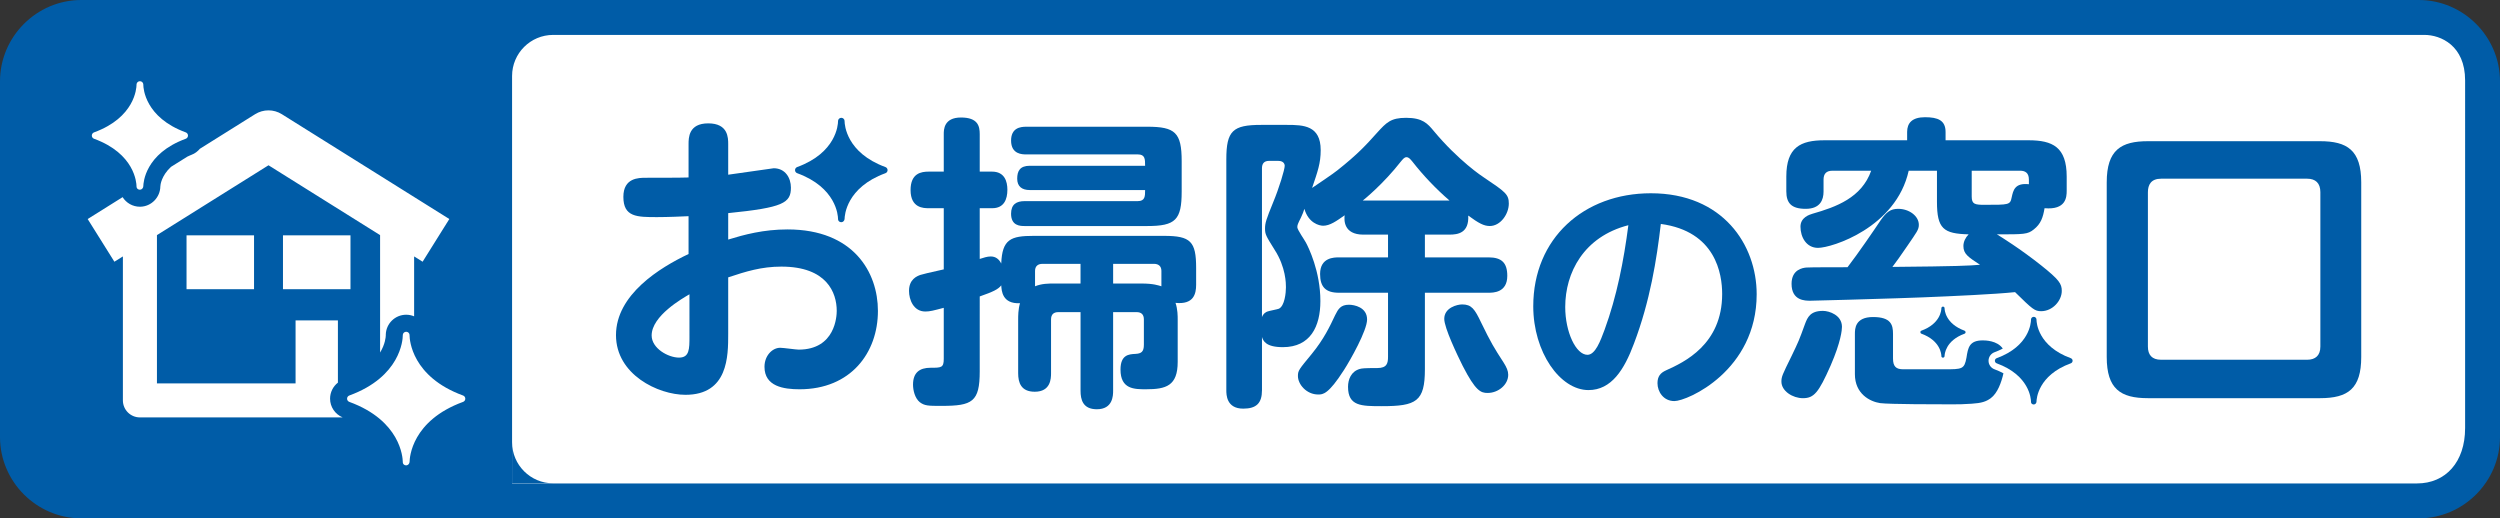 <?xml version="1.0" encoding="utf-8"?>
<!-- Generator: Adobe Illustrator 16.0.0, SVG Export Plug-In . SVG Version: 6.00 Build 0)  -->
<!DOCTYPE svg PUBLIC "-//W3C//DTD SVG 1.1//EN" "http://www.w3.org/Graphics/SVG/1.1/DTD/svg11.dtd">
<svg version="1.1" id="レイヤー_1" xmlns="http://www.w3.org/2000/svg" xmlns:xlink="http://www.w3.org/1999/xlink" x="0px"
	 y="0px" width="234.029px" height="48.523px" viewBox="0 0 234.029 48.523" enable-background="new 0 0 234.029 48.523"
	 xml:space="preserve">
<rect x="0" y="0" width="234.029" height="48.523" fill="#333333" stroke="none"/>
<g>
	<rect x="4.924" y="2.516" fill="#FFFFFF" width="226.49" height="43.029"/>
	<g>
		<path fill="#005CA7" d="M73.723,21.477c-2.245,0-4.059,0.488-5.555,0.949v-2.475c5.151-0.518,5.871-0.949,5.871-2.389
			c0-0.892-0.518-1.812-1.611-1.812c-0.087,0-3.568,0.518-4.26,0.604v-2.849c0-0.604,0-1.957-1.869-1.957
			c-1.842,0-1.842,1.353-1.842,1.957v3.108c-0.691,0.028-3.051,0.028-4.001,0.028c-0.661,0-2.101,0-2.101,1.784
			c0,1.899,1.266,1.899,3.166,1.899c0.979,0,2.33-0.058,2.936-0.087v3.541c-2.678,1.266-6.793,3.797-6.793,7.596
			c0,3.684,3.943,5.584,6.504,5.584c4,0,4-3.627,4-5.699v-5.295c1.641-0.547,3.107-1.007,4.979-1.007
			c4.26,0,5.181,2.446,5.181,4.144c0,0.461-0.115,3.627-3.569,3.627c-0.229,0-1.438-0.173-1.727-0.173
			c-0.719,0-1.467,0.72-1.467,1.784c0,1.842,1.812,2.101,3.28,2.101c4.806,0,7.339-3.425,7.339-7.339
			C82.184,25.505,79.91,21.477,73.723,21.477z M64.542,31.49c0,1.181,0,1.986-0.978,1.986c-1.008,0-2.562-0.863-2.562-2.072
			c0-1.842,2.905-3.482,3.539-3.856V31.49z"/>
		<path fill="#005CA7" d="M106.504,18.828h-10.59c-0.748,0-1.266,0.289-1.266,1.18c0,1.123,0.834,1.152,1.266,1.152h11.482
			c2.646,0,3.223-0.575,3.223-3.224v-2.849c0-2.677-0.604-3.224-3.223-3.224H96.058c-0.546,0-1.409,0.115-1.409,1.296
			c0,1.295,1.064,1.295,1.409,1.295h10.446c0.691,0,0.691,0.432,0.691,1.064H96.403c-0.921,0-1.181,0.488-1.181,1.209
			c0,0.719,0.432,1.064,1.181,1.064h10.792C107.195,18.368,107.195,18.828,106.504,18.828z"/>
		<path fill="#005CA7" d="M108.979,22.08h-12.23c-2.129,0-2.936,0.317-3.021,2.59c-0.202-0.402-0.519-0.662-0.979-0.662
			c-0.347,0-0.662,0.115-1.036,0.231V19.49h1.18c1.094,0,1.41-0.834,1.41-1.727c0-0.777-0.26-1.697-1.439-1.697h-1.15v-3.512
			c0-0.748-0.173-1.554-1.756-1.554c-1.611,0-1.611,1.151-1.611,1.554v3.512h-1.41c-0.69,0-1.697,0.144-1.697,1.727
			c0,1.697,1.236,1.697,1.697,1.697h1.41v5.727c-1.295,0.288-2.043,0.461-2.188,0.518c-0.316,0.115-1.064,0.403-1.064,1.497
			c0,0.835,0.432,1.929,1.525,1.929c0.432,0,0.748-0.087,1.727-0.346v4.777c0,0.834-0.23,0.834-1.237,0.834
			c-1.036,0-1.64,0.461-1.64,1.583c0,0.519,0.172,1.266,0.633,1.64c0.46,0.346,0.805,0.346,2.043,0.346
			c2.877,0,3.568-0.375,3.568-3.223V27.75c1.236-0.432,1.727-0.662,2.015-1.037c0.028,0.49,0.085,1.756,1.755,1.67
			c-0.172,0.575-0.172,1.209-0.172,1.525v5.035c0,0.863,0.258,1.728,1.553,1.728c1.497,0,1.525-1.238,1.525-1.728v-5.035
			c0-0.461,0.23-0.69,0.691-0.69h2.071v7.366c0,0.807,0.202,1.727,1.525,1.727c1.496,0,1.524-1.266,1.524-1.727v-7.366h2.188
			c0.461,0,0.691,0.229,0.691,0.69v2.359c0,0.662-0.23,0.834-0.807,0.863c-0.604,0.029-1.381,0.086-1.381,1.468
			c0,1.842,1.295,1.842,2.389,1.842c1.871,0,2.965-0.316,2.965-2.561v-3.972c0-0.316,0-0.95-0.203-1.555
			c1.698,0.174,1.929-0.834,1.929-1.697v-1.583C111.972,22.599,111.453,22.08,108.979,22.08z M101.151,26.541h-2.476
			c-0.518,0-1.15,0-1.783,0.259v-1.438c0-0.461,0.287-0.662,0.69-0.662h3.568V26.541z M108.721,26.8
			c-0.288-0.087-0.749-0.259-1.871-0.259h-2.648v-1.842h3.828c0.432,0,0.691,0.23,0.691,0.662V26.8z"/>
		<path fill="#005CA7" d="M138.912,16.613c-0.145-0.087-2.389-1.583-4.691-4.346c-0.576-0.691-1.035-1.238-2.59-1.238
			c-1.438,0-1.842,0.432-2.732,1.41c-1.008,1.123-1.785,1.986-3.713,3.512c-0.346,0.287-2.016,1.41-2.359,1.641
			c0.518-1.525,0.805-2.303,0.805-3.54c0-2.302-1.611-2.36-3.137-2.36h-2.445c-2.648,0-3.252,0.547-3.252,3.224v21.612
			c0,0.402,0,1.726,1.582,1.726c1.238,0,1.756-0.518,1.756-1.726v-4.979c0.115,0.373,0.373,0.949,1.957,0.949
			c2.59,0,3.51-1.957,3.51-4.316c0-2.792-1.121-5.037-1.352-5.468c-0.115-0.231-0.807-1.208-0.807-1.439
			c0-0.202,0.029-0.287,0.346-0.921c0.145-0.287,0.23-0.547,0.316-0.805c0.375,1.323,1.381,1.582,1.756,1.582
			c0.633,0,1.238-0.432,2.014-0.979c-0.057,0.433-0.115,1.812,1.756,1.812h2.303v2.13h-4.605c-0.432,0-1.754,0-1.754,1.554
			c0,1.209,0.518,1.756,1.754,1.756h4.605v5.986c0,0.604-0.088,1.064-1.008,1.064c-1.266,0-1.41,0.028-1.641,0.086
			c-0.805,0.23-1.094,0.979-1.094,1.67c0,1.812,1.238,1.812,3.166,1.812c3.223,0,4.029-0.432,4.029-3.453v-7.166h5.957
			c0.432,0,1.756,0,1.756-1.582c0-1.238-0.547-1.728-1.756-1.728h-5.957v-2.13h2.303c0.775,0,1.842-0.143,1.754-1.784
			c0.979,0.72,1.469,0.979,2.016,0.979c1.006,0,1.783-1.123,1.783-2.102C141.242,18.195,140.926,17.965,138.912,16.613z
			 M119.717,28.9c-0.143,0.058-0.92,0.201-1.064,0.26c-0.086,0.028-0.373,0.144-0.518,0.518V15.75c0-0.403,0.172-0.691,0.662-0.691
			h0.863c0.604,0,0.604,0.432,0.604,0.461c0,0.346-0.518,2.072-1.094,3.453c-0.633,1.555-0.748,1.899-0.748,2.418
			c0,0.547,0.086,0.689,0.893,1.984c1.064,1.641,1.064,3.194,1.064,3.512C120.379,27.404,120.264,28.642,119.717,28.9z
			 M127.574,18.771c0.115-0.086,1.928-1.555,3.568-3.655c0.172-0.201,0.316-0.402,0.518-0.402c0.23,0,0.373,0.201,0.547,0.402
			c1.035,1.323,2.215,2.562,3.482,3.655H127.574z"/>
		<path fill="#005CA7" d="M126.279,28.527c-0.777,0-1.008,0.402-1.295,0.978c-0.49,1.036-1.037,2.216-2.188,3.626
			c-1.209,1.468-1.295,1.555-1.295,2.072c0,0.777,0.805,1.727,1.898,1.727c0.432,0,0.949,0,2.418-2.303
			c0.576-0.892,2.158-3.684,2.158-4.719C127.977,28.757,126.768,28.527,126.279,28.527z"/>
		<path fill="#005CA7" d="M138.652,30.195c-0.604-1.266-0.893-1.697-1.783-1.697c-0.432,0-1.67,0.287-1.67,1.352
			c0,0.836,1.209,3.367,1.727,4.404c1.209,2.359,1.697,2.531,2.332,2.531c1.006,0,1.928-0.776,1.928-1.697
			c0-0.374-0.145-0.69-0.432-1.151C139.861,32.556,139.574,32.095,138.652,30.195z"/>
		<path fill="#005CA7" d="M154.539,18.092c-6.27,0-11.008,4.211-11.008,10.576c0,4.307,2.514,7.848,5.17,7.848
			c2.152,0,3.35-1.914,4.258-4.355c1.508-3.972,2.131-7.896,2.514-11.197c5.145,0.693,5.742,4.689,5.742,6.556
			c0,4.737-3.566,6.39-5.264,7.154c-0.527,0.239-0.791,0.575-0.791,1.196c0,0.791,0.551,1.675,1.58,1.675
			c1.221,0,7.705-2.847,7.705-10.001C164.445,22.924,161.287,18.092,154.539,18.092z M150.207,30.869
			c-0.383,1.028-0.861,2.345-1.604,2.345c-1.076,0-2.08-2.13-2.08-4.476c0-3.205,1.723-6.579,5.91-7.656
			C152.002,24.408,151.355,27.734,150.207,30.869z"/>
		<path fill="#005CA7" d="M217.184,13.218h-16.115c-2.504,0-3.855,0.806-3.855,3.855v16.346c0,2.993,1.295,3.855,3.855,3.855h16.115
			c2.619,0,3.855-0.892,3.855-3.855V17.073C221.039,14.052,219.717,13.218,217.184,13.218z M217.213,32.441
			c0,0.834-0.461,1.236-1.238,1.236h-13.668c-0.865,0-1.238-0.461-1.238-1.236V17.994c0-0.69,0.287-1.266,1.238-1.266h13.668
			c0.777,0,1.238,0.402,1.238,1.266V32.441z"/>
		<polygon fill="#005CA7" points="55.627,7.117 55.628,7.113 55.627,7.111 		"/>
		<polygon fill="#005CA7" points="51.781,12.644 51.787,12.643 51.775,12.643 		"/>
		<polygon fill="#005CA7" points="47.936,7.117 47.936,7.111 47.936,7.113 		"/>
		<path fill="#005CA7" d="M47.936,41.4v3.844h3.84C49.655,45.24,47.938,43.521,47.936,41.4z"/>
		<path fill="#005CA7" d="M82.887,15.639c-3.672-1.343-3.818-3.975-3.823-4.27c0-0.006,0-0.01-0.001-0.013
			c0-0.005,0.001-0.009,0.001-0.013h-0.001c-0.001-0.006-0.002-0.011-0.003-0.016l0.004-0.001c-0.006-0.165-0.142-0.298-0.307-0.298
			c-0.166,0-0.302,0.133-0.307,0.298c0,0.003,0,0.03,0,0.044c-0.005,0.305-0.159,2.928-3.823,4.268
			c-0.122,0.043-0.202,0.16-0.202,0.287c0,0.13,0.08,0.246,0.202,0.288c3.664,1.34,3.818,3.962,3.823,4.267c0,0.014,0,0.041,0,0.045
			c0.005,0.165,0.141,0.277,0.306,0.277c0.002,0,0.005,0,0.008,0c0.166-0.004,0.298-0.154,0.3-0.32
			c0.005-0.301,0.155-2.929,3.823-4.269c0.121-0.042,0.201-0.158,0.201-0.288C83.088,15.799,83.008,15.682,82.887,15.639z"/>
		<path fill="#005CA7" d="M186.15,33.771c0-0.359,0.229-0.681,0.566-0.801c0.285-0.104,0.537-0.22,0.768-0.34
			c-0.521-0.763-1.674-0.766-1.875-0.766c-1.266,0-1.381,0.69-1.523,1.611c-0.201,1.094-0.402,1.094-2.072,1.094h-3.855
			c-0.662,0-0.951-0.26-0.951-1.008V31.26c0-0.834-0.172-1.582-1.869-1.582c-1.699,0-1.699,1.122-1.699,1.582v3.771
			c0,1.842,1.41,2.562,2.359,2.705c0.863,0.115,5.498,0.115,6.648,0.115c0.691,0,1.121,0,1.928-0.058
			c0.922-0.058,1.354-0.201,1.785-0.519c0.635-0.473,0.994-1.472,1.186-2.328c-0.246-0.133-0.521-0.259-0.832-0.374
			C186.377,34.453,186.15,34.131,186.15,33.771z"/>
		<path fill="#005CA7" d="M169.035,19.549c1.352,0,1.67-0.835,1.67-1.612v-1.122c0-0.547,0.258-0.834,0.834-0.834h3.625
			c-0.893,2.531-3.281,3.395-5.496,4.027c-0.287,0.088-1.123,0.346-1.123,1.209c0,0.979,0.547,1.986,1.641,1.986
			c1.295,0,7.311-1.899,8.49-7.223h2.646v2.906c0,2.532,0.605,2.992,2.965,3.051c-0.287,0.287-0.49,0.689-0.49,1.092
			c0,0.75,0.461,1.037,1.555,1.756c-0.979,0.086-2.072,0.145-8.201,0.201c0.461-0.604,0.633-0.863,1.41-1.985
			c0.863-1.267,1.064-1.495,1.064-1.956c0-0.835-0.922-1.496-1.928-1.496c-0.721,0-1.094,0.287-1.641,1.063
			c-0.576,0.864-2.129,3.138-3.107,4.403c-0.635,0-3.541,0-3.857,0.029c-0.316,0.028-1.381,0.172-1.381,1.524
			c0,1.583,1.266,1.583,1.756,1.583c0.26,0,6.619-0.173,8.115-0.23L180,27.836c2.848-0.115,6.705-0.288,8.633-0.489
			c1.639,1.611,1.842,1.784,2.445,1.784c1.064,0,1.928-0.979,1.928-1.899c0-0.662-0.23-1.036-1.928-2.389
			c-1.957-1.554-3.77-2.677-4.145-2.905c2.562,0,2.879,0,3.453-0.461c0.662-0.518,0.863-1.123,1.008-1.986
			c2.014,0.174,2.072-1.035,2.072-1.641v-1.323c0-2.763-1.324-3.396-3.568-3.396h-7.77v-0.777c0-1.093-0.721-1.381-1.928-1.381
			c-1.209,0-1.67,0.547-1.67,1.381v0.777h-7.74c-2.246,0-3.57,0.662-3.57,3.396v1.382C167.221,19.002,167.682,19.549,169.035,19.549
			z M184.574,15.98h4.52c0.459,0,0.834,0.172,0.834,0.834v0.432c-1.324-0.145-1.469,0.576-1.613,1.237
			c-0.143,0.69-0.229,0.69-2.531,0.69c-0.92,0-1.209-0.057-1.209-0.777V15.98z"/>
		<path fill="#005CA7" d="M170.646,29.102c-1.18,0-1.439,0.605-1.67,1.209c-0.574,1.583-0.604,1.641-1.266,3.021
			c-0.863,1.756-0.949,1.929-0.949,2.389c0,0.893,1.064,1.554,2.014,1.554c1.037,0,1.469-0.518,2.59-3.05
			c0.979-2.244,1.064-3.367,1.064-3.626C172.43,29.505,171.25,29.102,170.646,29.102z"/>
		<path fill="#005CA7" d="M193.85,33.531c-3.082-1.128-3.205-3.338-3.209-3.586c0-0.004,0-0.008-0.002-0.01
			c0-0.005,0.002-0.008,0.002-0.011h-0.002c0-0.005,0-0.009-0.002-0.013l0.004-0.002c-0.006-0.139-0.119-0.25-0.258-0.25
			c-0.141,0-0.254,0.111-0.258,0.25c0,0.004,0,0.025,0,0.037c-0.004,0.256-0.133,2.459-3.211,3.584
			c-0.102,0.036-0.17,0.135-0.17,0.24c0,0.109,0.068,0.207,0.17,0.242c3.078,1.125,3.207,3.327,3.211,3.584c0,0.011,0,0.033,0,0.037
			c0.004,0.139,0.117,0.232,0.256,0.232c0.002,0,0.006,0,0.008,0c0.139-0.003,0.25-0.129,0.252-0.269
			c0.004-0.253,0.131-2.46,3.209-3.585c0.104-0.035,0.17-0.133,0.17-0.242C194.02,33.666,193.953,33.567,193.85,33.531z"/>
		<path fill="#005CA7" d="M181.885,33.482c0.002,0,0.002,0,0.004,0c0.08-0.002,0.145-0.076,0.146-0.156
			c0.002-0.147,0.076-1.433,1.869-2.088c0.059-0.021,0.098-0.077,0.098-0.141c0-0.062-0.039-0.119-0.098-0.141
			c-1.795-0.656-1.867-1.943-1.869-2.088c0-0.002,0-0.004,0-0.006s0-0.004,0-0.006l0,0c-0.002-0.003-0.002-0.006-0.002-0.008h0.002
			c-0.002-0.082-0.068-0.146-0.15-0.146c-0.08,0-0.146,0.064-0.15,0.146c0,0.002,0,0.014,0,0.021
			c-0.002,0.148-0.076,1.431-1.869,2.086c-0.059,0.021-0.098,0.078-0.098,0.141c0,0.063,0.039,0.12,0.098,0.141
			c1.793,0.655,1.867,1.938,1.869,2.086c0,0.008,0,0.021,0,0.022C181.738,33.428,181.805,33.482,181.885,33.482z"/>
		<path fill="#005CA7" d="M226.412,0H7.618C3.428,0,0,3.428,0,7.617v33.289c0,4.189,3.428,7.617,7.618,7.617h218.794
			c4.189,0,7.617-3.428,7.617-7.617V7.617C234.029,3.428,230.602,0,226.412,0z M8.806,12.392c3.809-1.394,3.968-4.12,3.974-4.437
			c0-0.014,0-0.041,0-0.045c0.005-0.172,0.146-0.309,0.319-0.309c0.172,0,0.312,0.137,0.318,0.309l-0.004,0.001
			c0.001,0.005,0.002,0.011,0.002,0.017h0.001c0,0.004,0,0.008,0,0.013c0,0.004,0,0.007,0,0.013
			c0.005,0.307,0.157,3.043,3.973,4.438c0.126,0.044,0.209,0.165,0.209,0.298c0,0.135-0.083,0.255-0.209,0.299
			c-3.811,1.393-3.968,4.123-3.973,4.437c-0.002,0.172-0.139,0.329-0.312,0.333c-0.003,0-0.005,0-0.008,0
			c-0.171,0-0.312-0.117-0.317-0.289c0-0.004,0-0.031,0-0.045c-0.006-0.318-0.165-3.043-3.974-4.436
			c-0.126-0.044-0.209-0.164-0.209-0.299C8.596,12.557,8.68,12.436,8.806,12.392z M13.098,39.074c-0.88,0-1.594-0.713-1.594-1.592
			V24.004L10.708,24.5l-2.501-3.996l3.271-2.048c0.337,0.538,0.935,0.896,1.618,0.896c0.015,0,0.03,0,0.045,0
			c1.03-0.025,1.853-0.877,1.869-1.9c0.004-0.139,0.09-0.983,0.992-1.828l1.533-0.959c0.136-0.059,0.251-0.123,0.402-0.178
			c0.312-0.115,0.568-0.318,0.775-0.56l5.171-3.237c0.765-0.478,1.737-0.478,2.501,0l15.678,9.814L39.562,24.5l-0.795-0.496v5.609
			c-0.228-0.096-0.479-0.151-0.742-0.151c-1.033,0-1.88,0.821-1.911,1.855c0,0.018,0,0.054,0,0.086
			c-0.004,0.157-0.055,0.812-0.533,1.599V22.01l-10.445-6.539l-10.444,6.538v13.88h12.977v-5.895h3.963v5.824
			c-0.453,0.355-0.733,0.905-0.733,1.502c0,0.774,0.47,1.457,1.177,1.754H13.098z M32.809,22.027v5.045h-6.319v-5.045H32.809z
			 M23.781,22.027v5.045h-6.319v-5.045H23.781z M43.35,37.621c-4.803,1.754-5,5.208-5.007,5.604c-0.001,0.172-0.14,0.334-0.311,0.34
			c-0.003,0-0.007,0-0.009,0c-0.171,0-0.312-0.113-0.318-0.286c0-0.003,0-0.038,0-0.054c-0.006-0.399-0.205-3.852-5.005-5.604
			c-0.126-0.045-0.21-0.164-0.21-0.301c0-0.131,0.084-0.252,0.21-0.297c4.8-1.756,4.999-5.207,5.005-5.604c0-0.016,0-0.052,0-0.056
			c0.007-0.172,0.147-0.307,0.319-0.307c0.173,0,0.313,0.135,0.318,0.307l-0.005,0.002c0.002,0.006,0.002,0.012,0.003,0.018h0.002
			c0,0.006,0,0.009,0,0.016c0,0.008,0,0.014,0,0.019c0.007,0.389,0.199,3.849,5.007,5.606c0.125,0.045,0.209,0.166,0.209,0.297
			C43.559,37.457,43.475,37.576,43.35,37.621z M230.762,40.086c0,3.148-1.805,5.17-4.506,5.17H47.936V3.268l0,0v3.844
			c0.002-2.123,1.723-3.844,3.846-3.844h175.172c1.529,0,3.809,0.999,3.809,4.254V40.086z"/>
	</g>
</g>
</svg>

